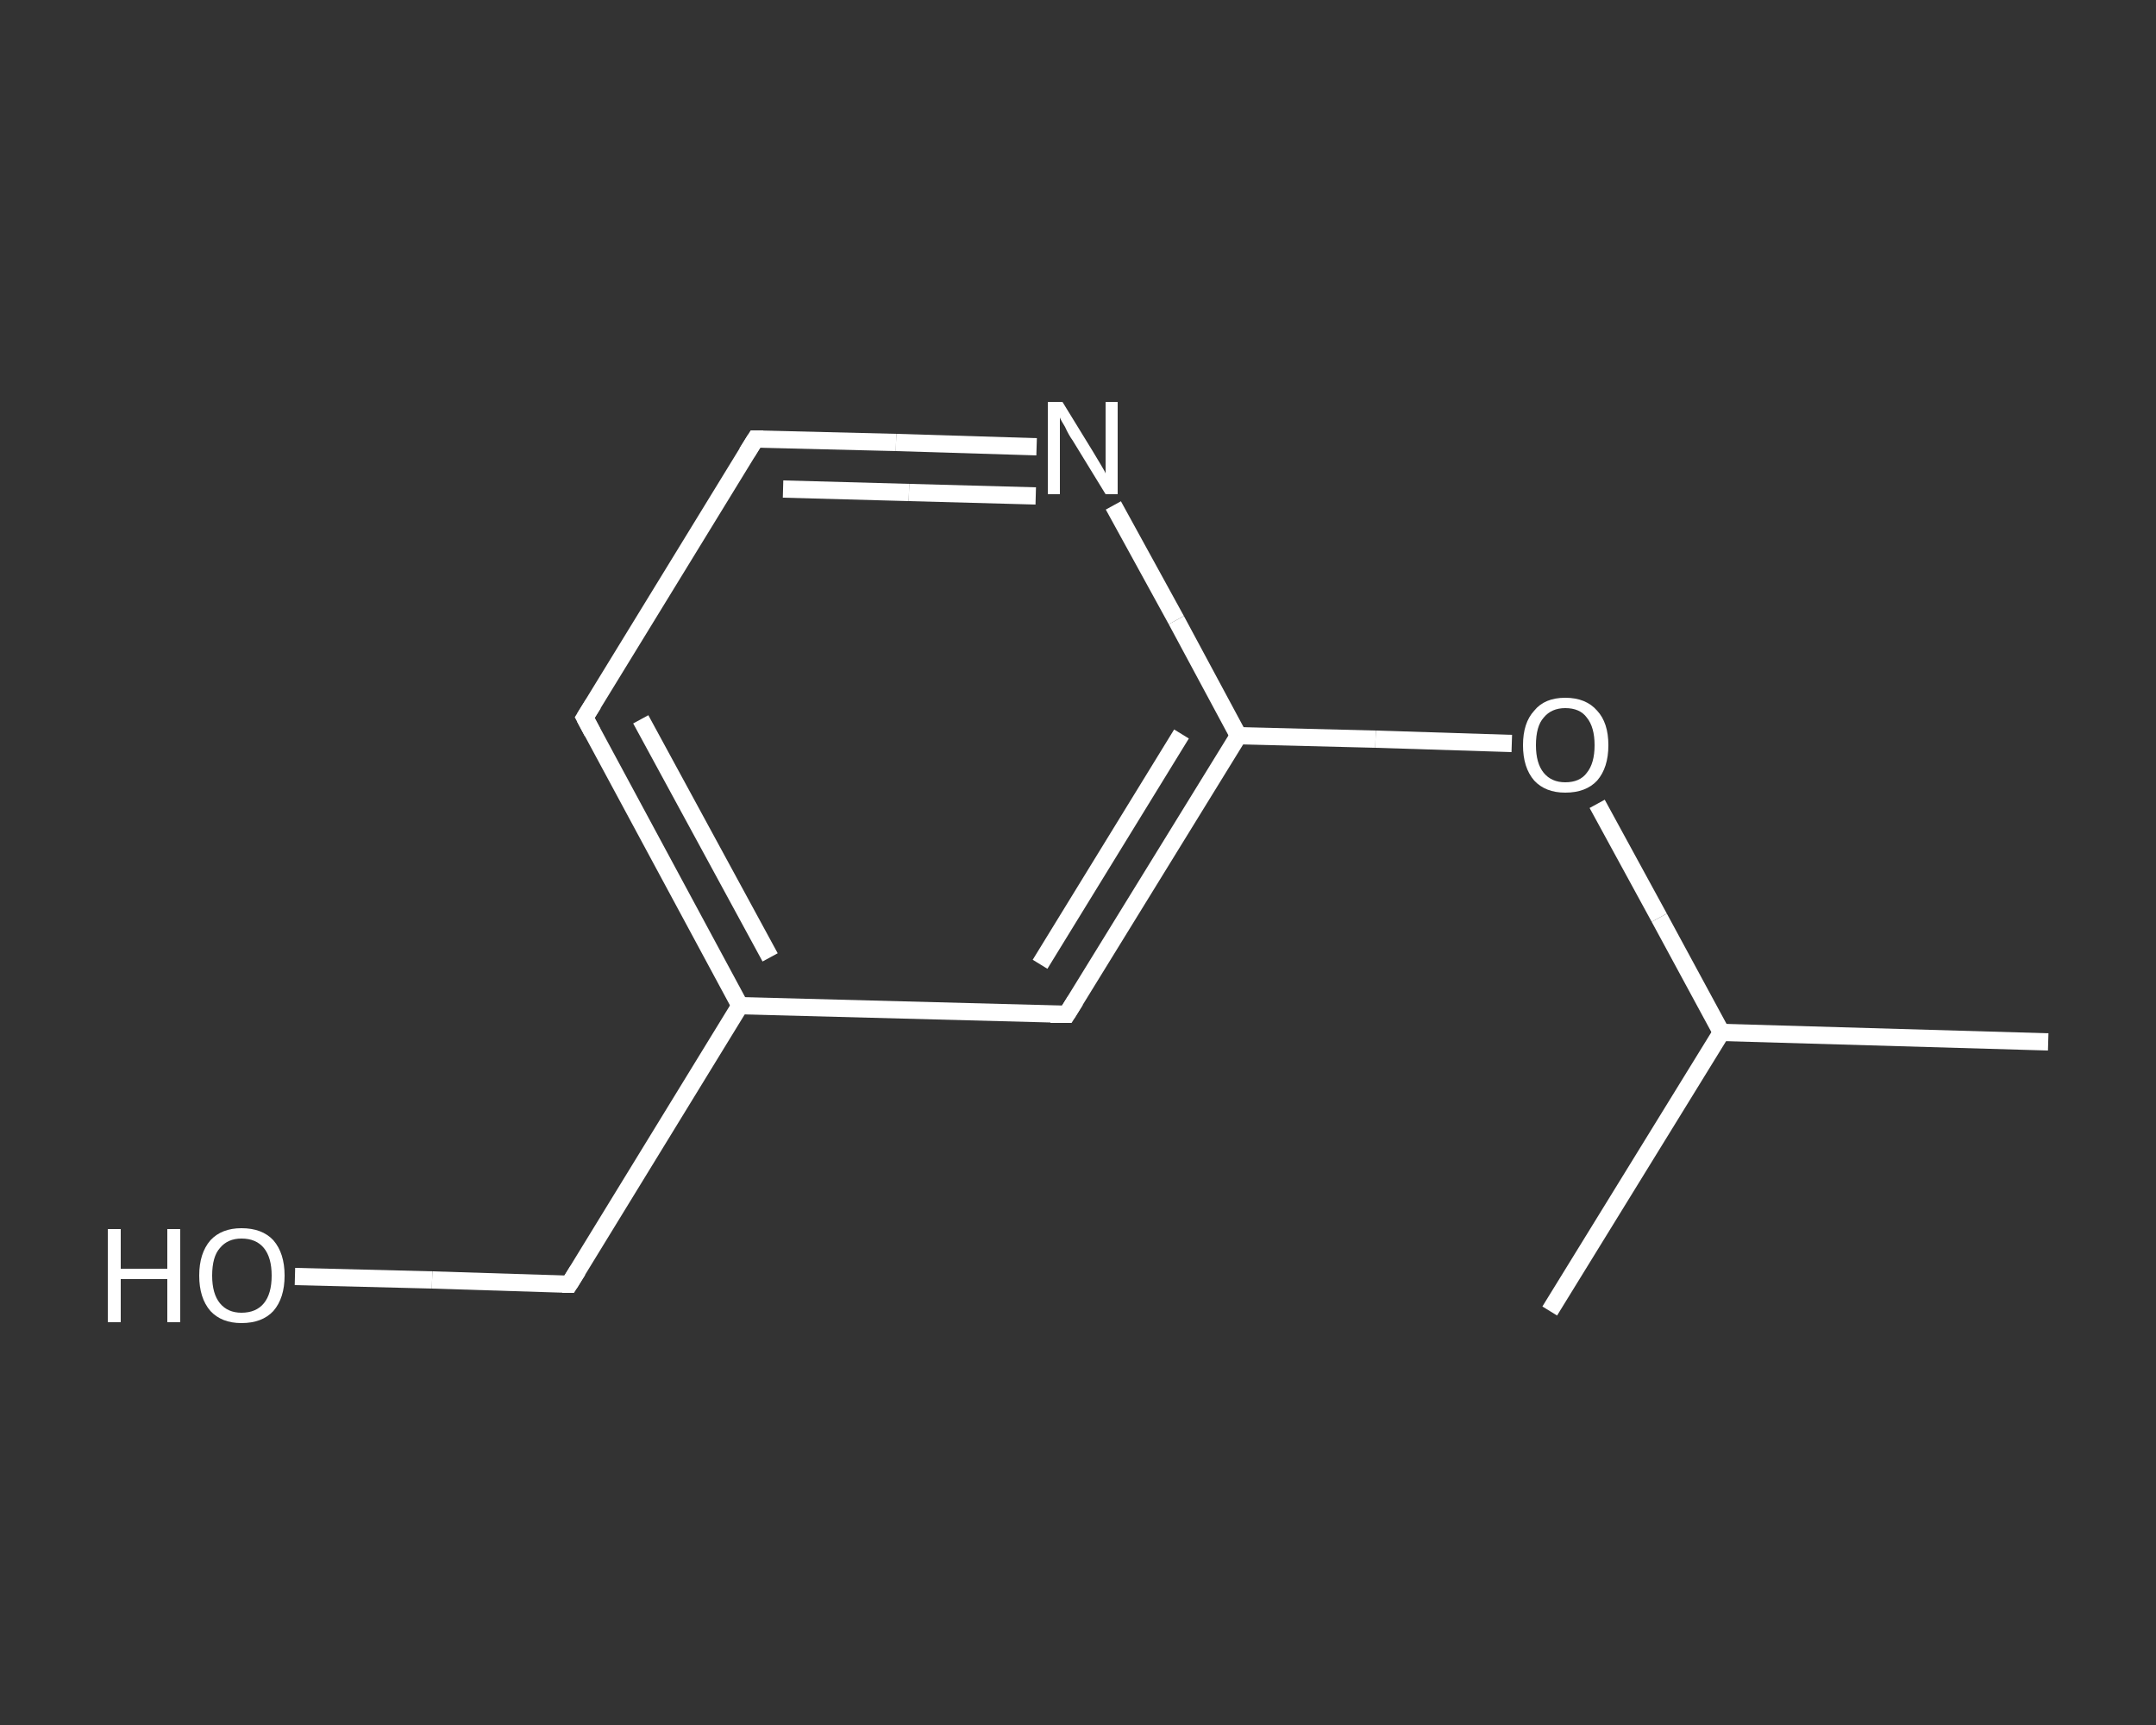 <?xml version='1.0' encoding='iso-8859-1'?>
<svg version='1.1' baseProfile='full'
              xmlns='http://www.w3.org/2000/svg'
                      xmlns:rdkit='http://www.rdkit.org/xml'
                      xmlns:xlink='http://www.w3.org/1999/xlink'
                  xml:space='preserve'
width='250px' height='200px' viewBox='0 0 250 200'>
<rect x="0" y="0" width="250" height="200" fill="#333333" stroke="none"/>
<!-- END OF HEADER -->
<rect style='opacity:1.0;fill:transparent;stroke:none' width='250.0' height='200.0' x='0.0' y='0.0'> </rect>
<path class='bond-0 atom-0 atom-1' d='M 237.5,120.8 L 199.6,119.7' style='fill:none;fill-rule:evenodd;stroke:#FFFFFF;stroke-width:2.0px;stroke-linecap:butt;stroke-linejoin:miter;stroke-opacity:1' />
<path class='bond-1 atom-1 atom-2' d='M 199.6,119.7 L 179.7,152.0' style='fill:none;fill-rule:evenodd;stroke:#FFFFFF;stroke-width:2.0px;stroke-linecap:butt;stroke-linejoin:miter;stroke-opacity:1' />
<path class='bond-2 atom-1 atom-3' d='M 199.6,119.7 L 192.4,106.4' style='fill:none;fill-rule:evenodd;stroke:#FFFFFF;stroke-width:2.0px;stroke-linecap:butt;stroke-linejoin:miter;stroke-opacity:1' />
<path class='bond-2 atom-1 atom-3' d='M 192.4,106.4 L 185.2,93.2' style='fill:none;fill-rule:evenodd;stroke:#FFFFFF;stroke-width:2.0px;stroke-linecap:butt;stroke-linejoin:miter;stroke-opacity:1' />
<path class='bond-3 atom-3 atom-4' d='M 175.3,86.2 L 159.5,85.7' style='fill:none;fill-rule:evenodd;stroke:#FFFFFF;stroke-width:2.0px;stroke-linecap:butt;stroke-linejoin:miter;stroke-opacity:1' />
<path class='bond-3 atom-3 atom-4' d='M 159.5,85.7 L 143.6,85.3' style='fill:none;fill-rule:evenodd;stroke:#FFFFFF;stroke-width:2.0px;stroke-linecap:butt;stroke-linejoin:miter;stroke-opacity:1' />
<path class='bond-4 atom-4 atom-5' d='M 143.6,85.3 L 123.7,117.6' style='fill:none;fill-rule:evenodd;stroke:#FFFFFF;stroke-width:2.0px;stroke-linecap:butt;stroke-linejoin:miter;stroke-opacity:1' />
<path class='bond-4 atom-4 atom-5' d='M 137.0,85.1 L 120.6,111.8' style='fill:none;fill-rule:evenodd;stroke:#FFFFFF;stroke-width:2.0px;stroke-linecap:butt;stroke-linejoin:miter;stroke-opacity:1' />
<path class='bond-5 atom-5 atom-6' d='M 123.7,117.6 L 85.8,116.6' style='fill:none;fill-rule:evenodd;stroke:#FFFFFF;stroke-width:2.0px;stroke-linecap:butt;stroke-linejoin:miter;stroke-opacity:1' />
<path class='bond-6 atom-6 atom-7' d='M 85.8,116.6 L 66.0,148.9' style='fill:none;fill-rule:evenodd;stroke:#FFFFFF;stroke-width:2.0px;stroke-linecap:butt;stroke-linejoin:miter;stroke-opacity:1' />
<path class='bond-7 atom-7 atom-8' d='M 66.0,148.9 L 50.1,148.4' style='fill:none;fill-rule:evenodd;stroke:#FFFFFF;stroke-width:2.0px;stroke-linecap:butt;stroke-linejoin:miter;stroke-opacity:1' />
<path class='bond-7 atom-7 atom-8' d='M 50.1,148.4 L 34.2,148.0' style='fill:none;fill-rule:evenodd;stroke:#FFFFFF;stroke-width:2.0px;stroke-linecap:butt;stroke-linejoin:miter;stroke-opacity:1' />
<path class='bond-8 atom-6 atom-9' d='M 85.8,116.6 L 67.8,83.2' style='fill:none;fill-rule:evenodd;stroke:#FFFFFF;stroke-width:2.0px;stroke-linecap:butt;stroke-linejoin:miter;stroke-opacity:1' />
<path class='bond-8 atom-6 atom-9' d='M 89.3,111.0 L 74.3,83.4' style='fill:none;fill-rule:evenodd;stroke:#FFFFFF;stroke-width:2.0px;stroke-linecap:butt;stroke-linejoin:miter;stroke-opacity:1' />
<path class='bond-9 atom-9 atom-10' d='M 67.8,83.2 L 87.6,50.9' style='fill:none;fill-rule:evenodd;stroke:#FFFFFF;stroke-width:2.0px;stroke-linecap:butt;stroke-linejoin:miter;stroke-opacity:1' />
<path class='bond-10 atom-10 atom-11' d='M 87.6,50.9 L 103.9,51.3' style='fill:none;fill-rule:evenodd;stroke:#FFFFFF;stroke-width:2.0px;stroke-linecap:butt;stroke-linejoin:miter;stroke-opacity:1' />
<path class='bond-10 atom-10 atom-11' d='M 103.9,51.3 L 120.2,51.8' style='fill:none;fill-rule:evenodd;stroke:#FFFFFF;stroke-width:2.0px;stroke-linecap:butt;stroke-linejoin:miter;stroke-opacity:1' />
<path class='bond-10 atom-10 atom-11' d='M 90.8,56.7 L 105.4,57.1' style='fill:none;fill-rule:evenodd;stroke:#FFFFFF;stroke-width:2.0px;stroke-linecap:butt;stroke-linejoin:miter;stroke-opacity:1' />
<path class='bond-10 atom-10 atom-11' d='M 105.4,57.1 L 120.1,57.5' style='fill:none;fill-rule:evenodd;stroke:#FFFFFF;stroke-width:2.0px;stroke-linecap:butt;stroke-linejoin:miter;stroke-opacity:1' />
<path class='bond-11 atom-11 atom-4' d='M 129.1,58.6 L 136.4,71.9' style='fill:none;fill-rule:evenodd;stroke:#FFFFFF;stroke-width:2.0px;stroke-linecap:butt;stroke-linejoin:miter;stroke-opacity:1' />
<path class='bond-11 atom-11 atom-4' d='M 136.4,71.9 L 143.6,85.3' style='fill:none;fill-rule:evenodd;stroke:#FFFFFF;stroke-width:2.0px;stroke-linecap:butt;stroke-linejoin:miter;stroke-opacity:1' />
<path d='M 124.7,116.0 L 123.7,117.6 L 121.8,117.6' style='fill:none;stroke:#FFFFFF;stroke-width:2.0px;stroke-linecap:butt;stroke-linejoin:miter;stroke-opacity:1;' />
<path d='M 67.0,147.3 L 66.0,148.9 L 65.2,148.9' style='fill:none;stroke:#FFFFFF;stroke-width:2.0px;stroke-linecap:butt;stroke-linejoin:miter;stroke-opacity:1;' />
<path d='M 68.7,84.9 L 67.8,83.2 L 68.8,81.6' style='fill:none;stroke:#FFFFFF;stroke-width:2.0px;stroke-linecap:butt;stroke-linejoin:miter;stroke-opacity:1;' />
<path d='M 86.6,52.5 L 87.6,50.9 L 88.5,50.9' style='fill:none;stroke:#FFFFFF;stroke-width:2.0px;stroke-linecap:butt;stroke-linejoin:miter;stroke-opacity:1;' />
<path class='atom-3' d='M 176.6 86.4
Q 176.6 83.8, 177.9 82.4
Q 179.1 80.9, 181.5 80.9
Q 183.9 80.9, 185.2 82.4
Q 186.5 83.8, 186.5 86.4
Q 186.5 89.0, 185.2 90.5
Q 183.9 91.9, 181.5 91.9
Q 179.2 91.9, 177.9 90.5
Q 176.6 89.0, 176.6 86.4
M 181.5 90.7
Q 183.2 90.7, 184.0 89.6
Q 184.9 88.5, 184.9 86.4
Q 184.9 84.3, 184.0 83.2
Q 183.2 82.1, 181.5 82.1
Q 179.9 82.1, 179.0 83.2
Q 178.1 84.2, 178.1 86.4
Q 178.1 88.5, 179.0 89.6
Q 179.9 90.7, 181.5 90.7
' fill='#FFFFFF'/>
<path class='atom-8' d='M 12.5 142.5
L 14.0 142.5
L 14.0 147.1
L 19.4 147.1
L 19.4 142.5
L 20.9 142.5
L 20.9 153.3
L 19.4 153.3
L 19.4 148.3
L 14.0 148.3
L 14.0 153.3
L 12.5 153.3
L 12.5 142.5
' fill='#FFFFFF'/>
<path class='atom-8' d='M 23.1 147.9
Q 23.1 145.3, 24.4 143.8
Q 25.7 142.4, 28.0 142.4
Q 30.4 142.4, 31.7 143.8
Q 33.0 145.3, 33.0 147.9
Q 33.0 150.5, 31.7 152.0
Q 30.4 153.4, 28.0 153.4
Q 25.7 153.4, 24.4 152.0
Q 23.1 150.5, 23.1 147.9
M 28.0 152.2
Q 29.7 152.2, 30.6 151.1
Q 31.5 150.0, 31.5 147.9
Q 31.5 145.8, 30.6 144.7
Q 29.7 143.6, 28.0 143.6
Q 26.4 143.6, 25.5 144.7
Q 24.6 145.7, 24.6 147.9
Q 24.6 150.0, 25.5 151.1
Q 26.4 152.2, 28.0 152.2
' fill='#FFFFFF'/>
<path class='atom-11' d='M 123.2 46.6
L 126.7 52.3
Q 127.0 52.8, 127.6 53.8
Q 128.2 54.8, 128.2 54.9
L 128.2 46.6
L 129.6 46.6
L 129.6 57.3
L 128.2 57.3
L 124.4 51.1
Q 123.9 50.4, 123.5 49.5
Q 123.0 48.7, 122.9 48.4
L 122.9 57.3
L 121.5 57.3
L 121.5 46.6
L 123.2 46.6
' fill='#FFFFFF'/>
</svg>
